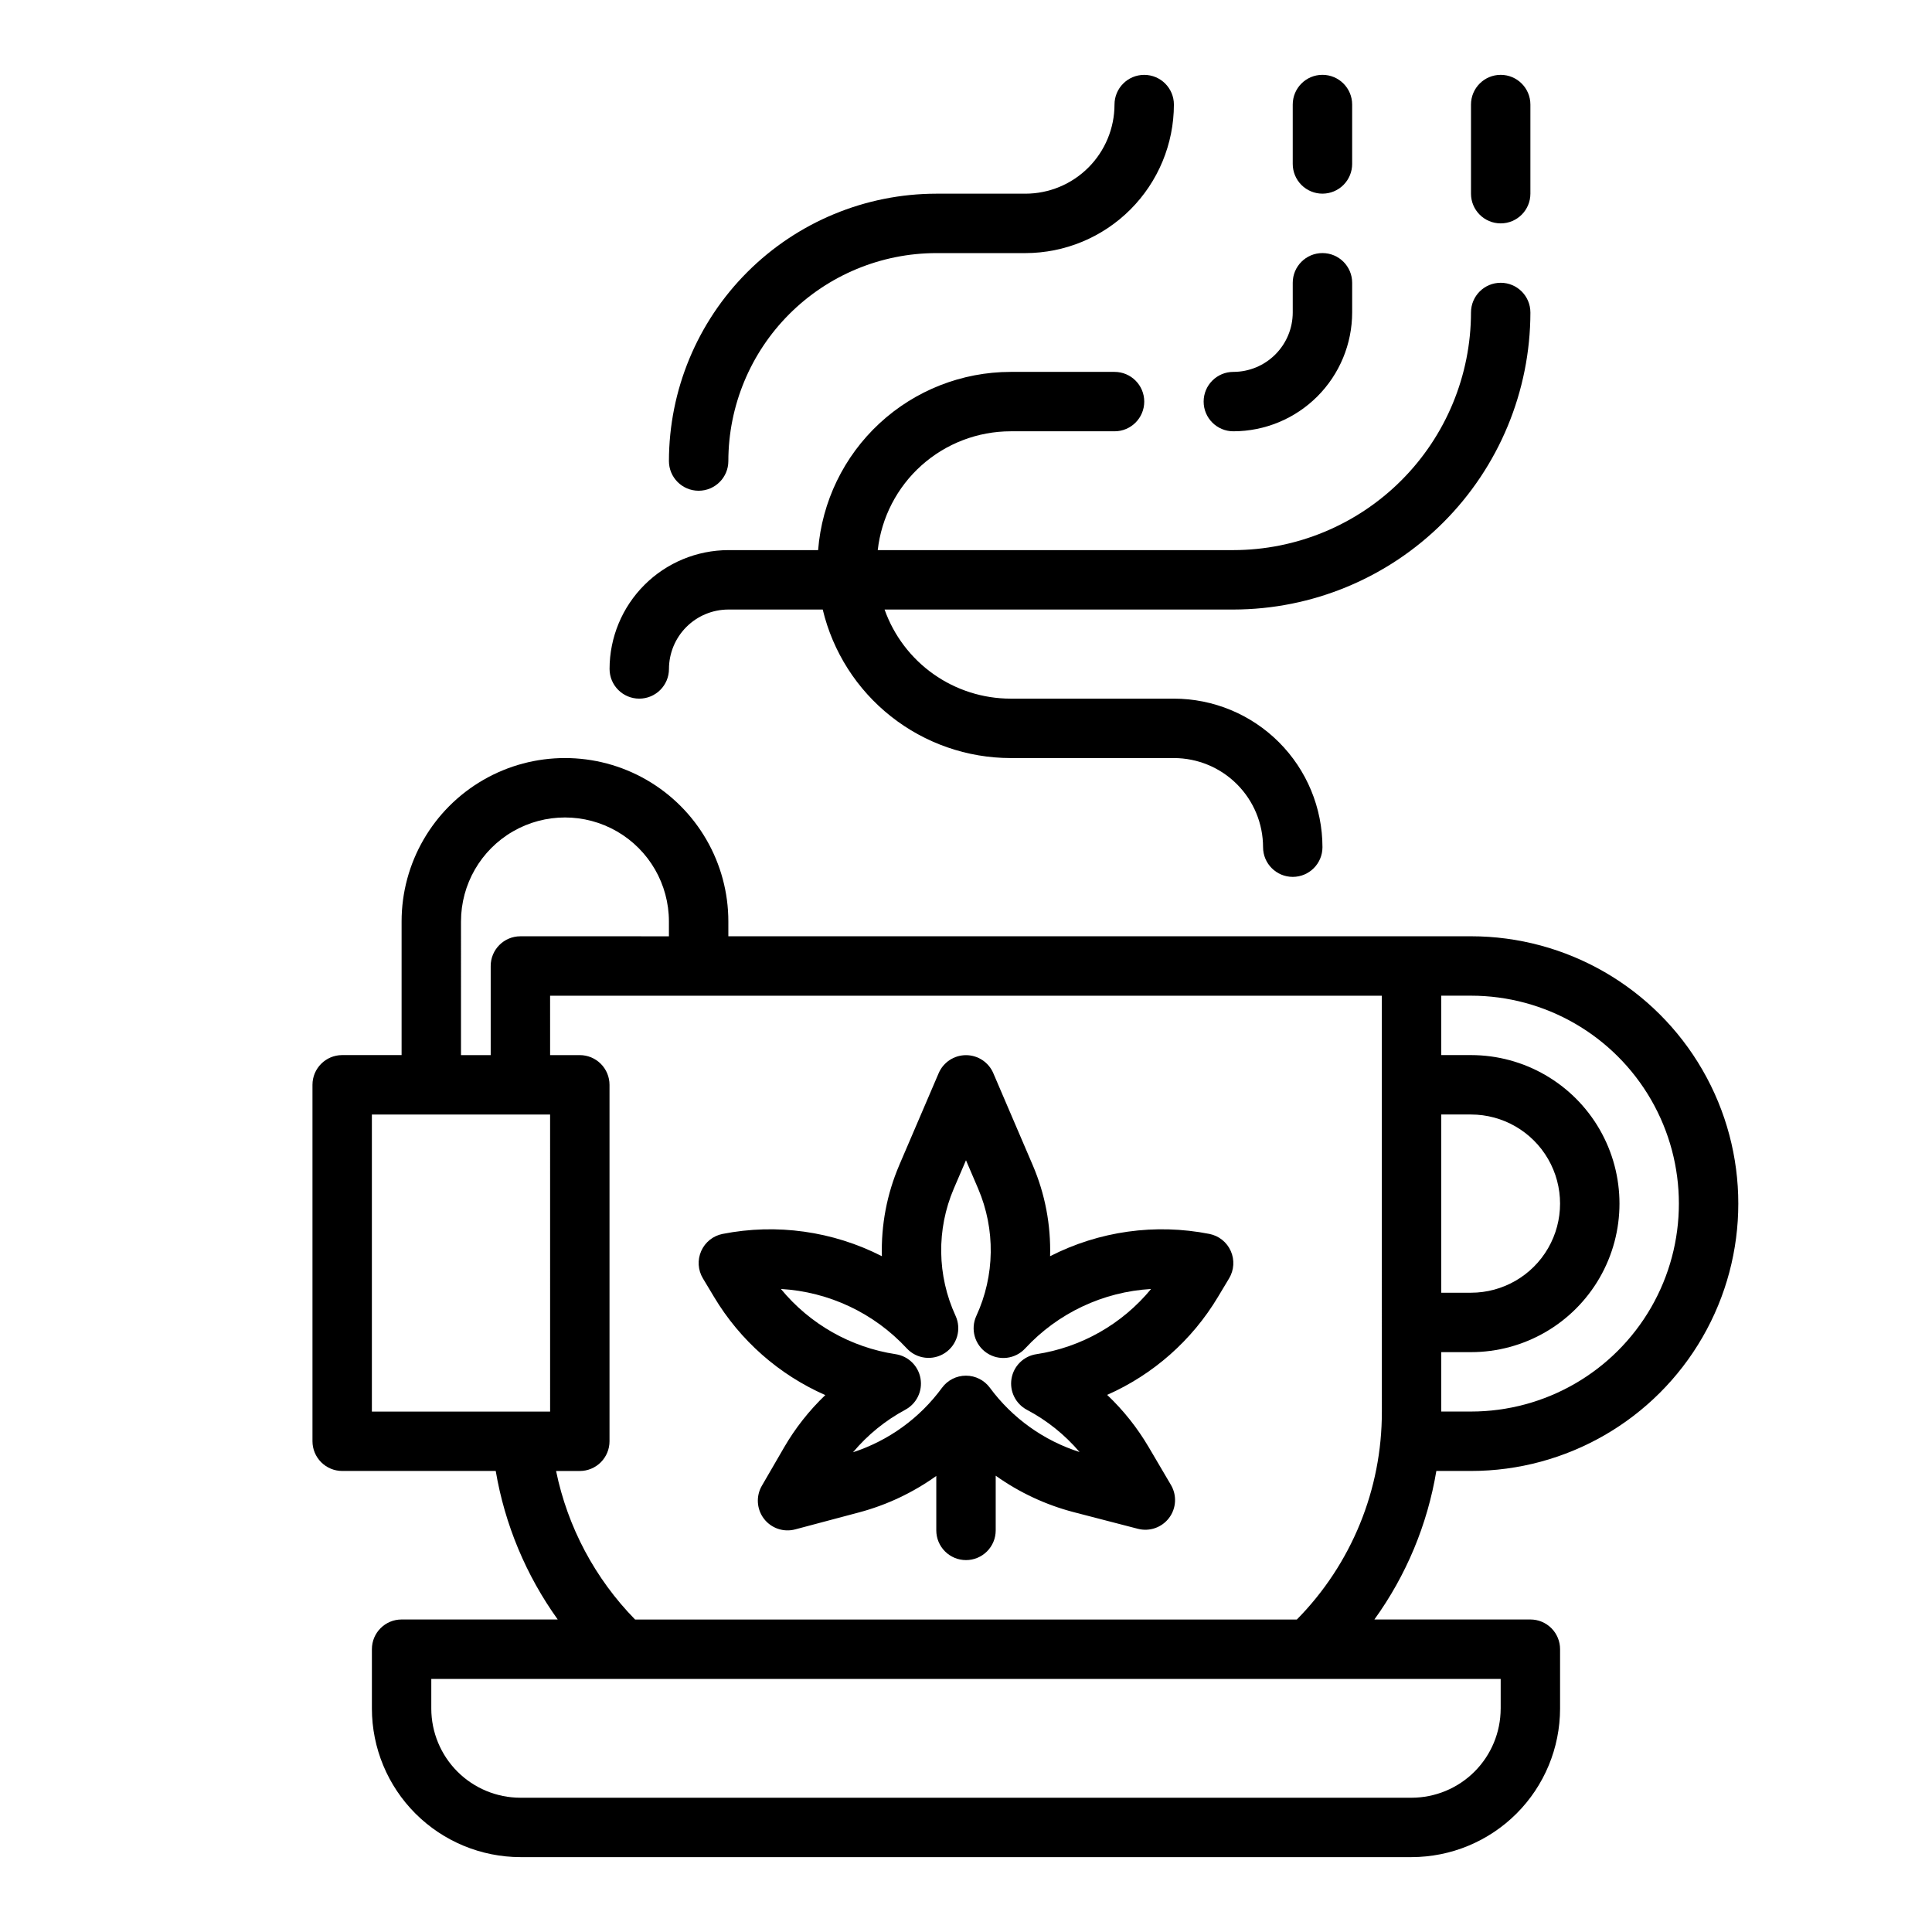 <?xml version="1.0" encoding="UTF-8"?>
<!-- Uploaded to: SVG Repo, www.svgrepo.com, Generator: SVG Repo Mixer Tools -->
<svg fill="#000000" width="800px" height="800px" version="1.1" viewBox="144 144 512 512" xmlns="http://www.w3.org/2000/svg">
 <g>
  <path d="m533.82 533.82c25.309 0 48.699-13.504 61.355-35.426 12.656-21.922 12.656-48.926 0-70.848s-36.047-35.426-61.355-35.426h-196.8v-3.938 0.004c0-15.469-8.254-29.762-21.648-37.496-13.398-7.734-29.902-7.734-43.297 0-13.395 7.734-21.648 22.027-21.648 37.496v35.426l-15.742-0.004c-4.348 0-7.875 3.527-7.875 7.875v94.465-0.004c0 2.09 0.832 4.09 2.309 5.566 1.477 1.477 3.477 2.309 5.566 2.309h40.688c2.41 14.199 8.031 27.66 16.43 39.359h-41.375c-4.348 0-7.871 3.523-7.871 7.871v15.746c0.012 10.434 4.16 20.438 11.539 27.816 7.379 7.379 17.387 11.531 27.82 11.543h236.16c10.438-0.012 20.441-4.164 27.82-11.543 7.379-7.379 11.527-17.383 11.539-27.816v-15.746c0-2.086-0.828-4.09-2.305-5.566-1.477-1.477-3.477-2.305-5.566-2.305h-41.336c8.434-11.68 14.055-25.152 16.418-39.359zm-7.871-94.465h7.871c8.438 0 16.23 4.5 20.449 11.809 4.219 7.305 4.219 16.309 0 23.613-4.219 7.309-12.012 11.809-20.449 11.809h-7.871zm0 62.977h7.871c14.062 0 27.055-7.504 34.086-19.68 7.031-12.18 7.031-27.184 0-39.363-7.031-12.176-20.023-19.68-34.086-19.68h-7.871l-0.004-15.742h7.875c19.684 0 37.875 10.504 47.719 27.551 9.844 17.051 9.844 38.055 0 55.105-9.844 17.047-28.035 27.551-47.719 27.551h-7.871zm-259.78-114.14c0-9.844 5.25-18.941 13.773-23.863 8.527-4.922 19.027-4.922 27.555 0 8.523 4.922 13.773 14.02 13.773 23.863v3.938l-39.359-0.004c-4.348 0-7.871 3.527-7.871 7.875v23.617h-7.871zm23.617 129.89h-47.234v-78.719h47.23zm251.91 70.848v7.871l-0.004 0.004c-0.008 6.258-2.496 12.262-6.926 16.691-4.426 4.426-10.43 6.914-16.691 6.922h-236.16c-6.262-0.008-12.266-2.496-16.691-6.922-4.426-4.43-6.918-10.434-6.926-16.691v-7.871zm-31.488-70.848h-0.004c0.051 20.621-8.043 40.426-22.523 55.105h-175.38c-10.613-10.84-17.879-24.504-20.934-39.359h6.289c2.086 0 4.09-0.832 5.566-2.309 1.473-1.477 2.305-3.477 2.305-5.566v-94.461c0-2.09-0.832-4.09-2.305-5.566-1.477-1.477-3.481-2.309-5.566-2.309h-7.871l-0.004-15.742h220.42z"/>
  <path d="m549.57 226.81c0-4.348-3.523-7.871-7.871-7.871-4.348 0-7.871 3.523-7.871 7.871-0.02 16.699-6.66 32.707-18.469 44.512-11.805 11.805-27.812 18.445-44.508 18.465h-94.242c0.98-8.652 5.106-16.645 11.598-22.453 6.492-5.809 14.895-9.023 23.602-9.035h27.555c4.348 0 7.871-3.523 7.871-7.871 0-4.348-3.523-7.871-7.871-7.871h-27.555c-12.883 0.016-25.285 4.887-34.738 13.641-9.449 8.754-15.258 20.746-16.262 33.59h-23.781c-8.348 0.012-16.352 3.332-22.258 9.234-5.902 5.902-9.223 13.906-9.23 22.254 0 4.348 3.523 7.871 7.871 7.871s7.871-3.523 7.871-7.871c0.008-4.172 1.668-8.176 4.617-11.125 2.953-2.953 6.953-4.613 11.129-4.617h25.008-0.004c2.672 11.195 9.035 21.172 18.066 28.309 9.027 7.141 20.199 11.035 31.711 11.051h43.297c6.262 0.008 12.266 2.496 16.691 6.926 4.43 4.426 6.918 10.43 6.926 16.691 0 4.348 3.523 7.871 7.871 7.871s7.871-3.523 7.871-7.871c-0.012-10.438-4.16-20.441-11.539-27.82s-17.383-11.531-27.82-11.543h-43.297c-7.32-0.008-14.461-2.281-20.441-6.512-5.977-4.227-10.5-10.203-12.949-17.102h92.434c20.871-0.023 40.879-8.324 55.637-23.082s23.059-34.77 23.082-55.641z"/>
  <path d="m486.59 226.81c-0.004 4.176-1.664 8.176-4.617 11.129-2.949 2.953-6.953 4.613-11.125 4.617-4.348 0-7.871 3.523-7.871 7.871 0 4.348 3.523 7.871 7.871 7.871 8.348-0.008 16.352-3.328 22.254-9.23 5.902-5.906 9.223-13.906 9.234-22.258v-7.871c0-4.348-3.527-7.871-7.875-7.871-4.348 0-7.871 3.523-7.871 7.871z"/>
  <path d="m337.02 266.18c0.016-14.609 5.828-28.617 16.156-38.949 10.332-10.328 24.336-16.141 38.945-16.156h23.617c10.438-0.012 20.441-4.164 27.82-11.543s11.527-17.383 11.539-27.816c0-4.348-3.523-7.875-7.871-7.875-4.348 0-7.871 3.527-7.871 7.875-0.008 6.262-2.5 12.262-6.926 16.691-4.426 4.426-10.43 6.918-16.691 6.922h-23.617c-18.781 0.023-36.789 7.492-50.074 20.777-13.281 13.281-20.75 31.289-20.773 50.074 0 4.348 3.523 7.871 7.871 7.871 4.348 0 7.875-3.523 7.875-7.871z"/>
  <path d="m494.46 195.32c2.09 0 4.094-0.828 5.566-2.305 1.477-1.477 2.309-3.477 2.309-5.566v-15.742c0-4.348-3.527-7.875-7.875-7.875-4.348 0-7.871 3.527-7.871 7.875v15.742c0 2.09 0.832 4.09 2.305 5.566 1.477 1.477 3.481 2.305 5.566 2.305z"/>
  <path d="m549.57 171.71c0-4.348-3.523-7.875-7.871-7.875-4.348 0-7.871 3.527-7.871 7.875v23.613c0 4.348 3.523 7.875 7.871 7.875 4.348 0 7.871-3.527 7.871-7.875z"/>
  <path d="m470.17 475.54c-1.035-2.344-3.144-4.035-5.652-4.535-14.344-2.828-29.219-0.75-42.234 5.902 0.23-8.273-1.332-16.5-4.59-24.105l-10.461-24.402v-0.004c-1.242-2.894-4.086-4.769-7.234-4.769s-5.996 1.875-7.238 4.769l-10.461 24.402 0.004 0.004c-3.258 7.606-4.824 15.832-4.594 24.105-13.016-6.648-27.891-8.73-42.234-5.902-2.508 0.5-4.617 2.191-5.652 4.535-1.035 2.34-0.871 5.039 0.449 7.234l2.965 4.941c6.887 11.512 17.188 20.598 29.473 25.996-4.289 4.106-7.981 8.793-10.957 13.934l-5.859 10.109v-0.004c-1.598 2.758-1.375 6.203 0.559 8.734 1.934 2.527 5.203 3.641 8.281 2.82l16.957-4.512c7.34-1.961 14.262-5.231 20.434-9.652v14.43c0 2.09 0.832 4.09 2.309 5.566 1.477 1.477 3.477 2.305 5.566 2.305 2.086 0 4.09-0.828 5.566-2.305 1.477-1.477 2.305-3.477 2.305-5.566v-14.496c6.254 4.457 13.27 7.734 20.699 9.668l16.988 4.406c3.082 0.797 6.34-0.34 8.258-2.883 1.914-2.539 2.113-5.984 0.5-8.73l-5.922-10.07h-0.004c-2.996-5.094-6.691-9.742-10.984-13.805 12.23-5.406 22.488-14.469 29.355-25.945l2.965-4.941c1.316-2.195 1.484-4.894 0.445-7.234zm-51.543 27.336h0.004c-3.356 0.516-6 3.125-6.566 6.473-0.562 3.352 1.086 6.68 4.086 8.27 5.316 2.805 10.051 6.602 13.945 11.184-9.52-3.035-17.836-9-23.77-17.039-1.484-2.012-3.836-3.199-6.336-3.199h-0.016c-2.508 0.004-4.859 1.199-6.34 3.223-5.879 8.023-14.125 13.996-23.578 17.078 3.859-4.602 8.566-8.43 13.859-11.273 2.984-1.602 4.606-4.93 4.031-8.266-0.57-3.336-3.215-5.934-6.559-6.449-11.934-1.812-22.773-7.969-30.438-17.289 12.734 0.742 24.688 6.383 33.355 15.742 2.629 2.836 6.926 3.344 10.145 1.199 3.215-2.144 4.398-6.305 2.789-9.82-4.914-10.664-5.086-22.91-0.473-33.707l3.231-7.523 3.223 7.523c4.613 10.797 4.441 23.043-0.473 33.707-1.625 3.519-0.445 7.695 2.781 9.848 3.227 2.148 7.535 1.633 10.16-1.219 8.668-9.359 20.621-15.004 33.359-15.746-7.664 9.312-18.496 15.469-30.418 17.285z"/>
 </g>
</svg>